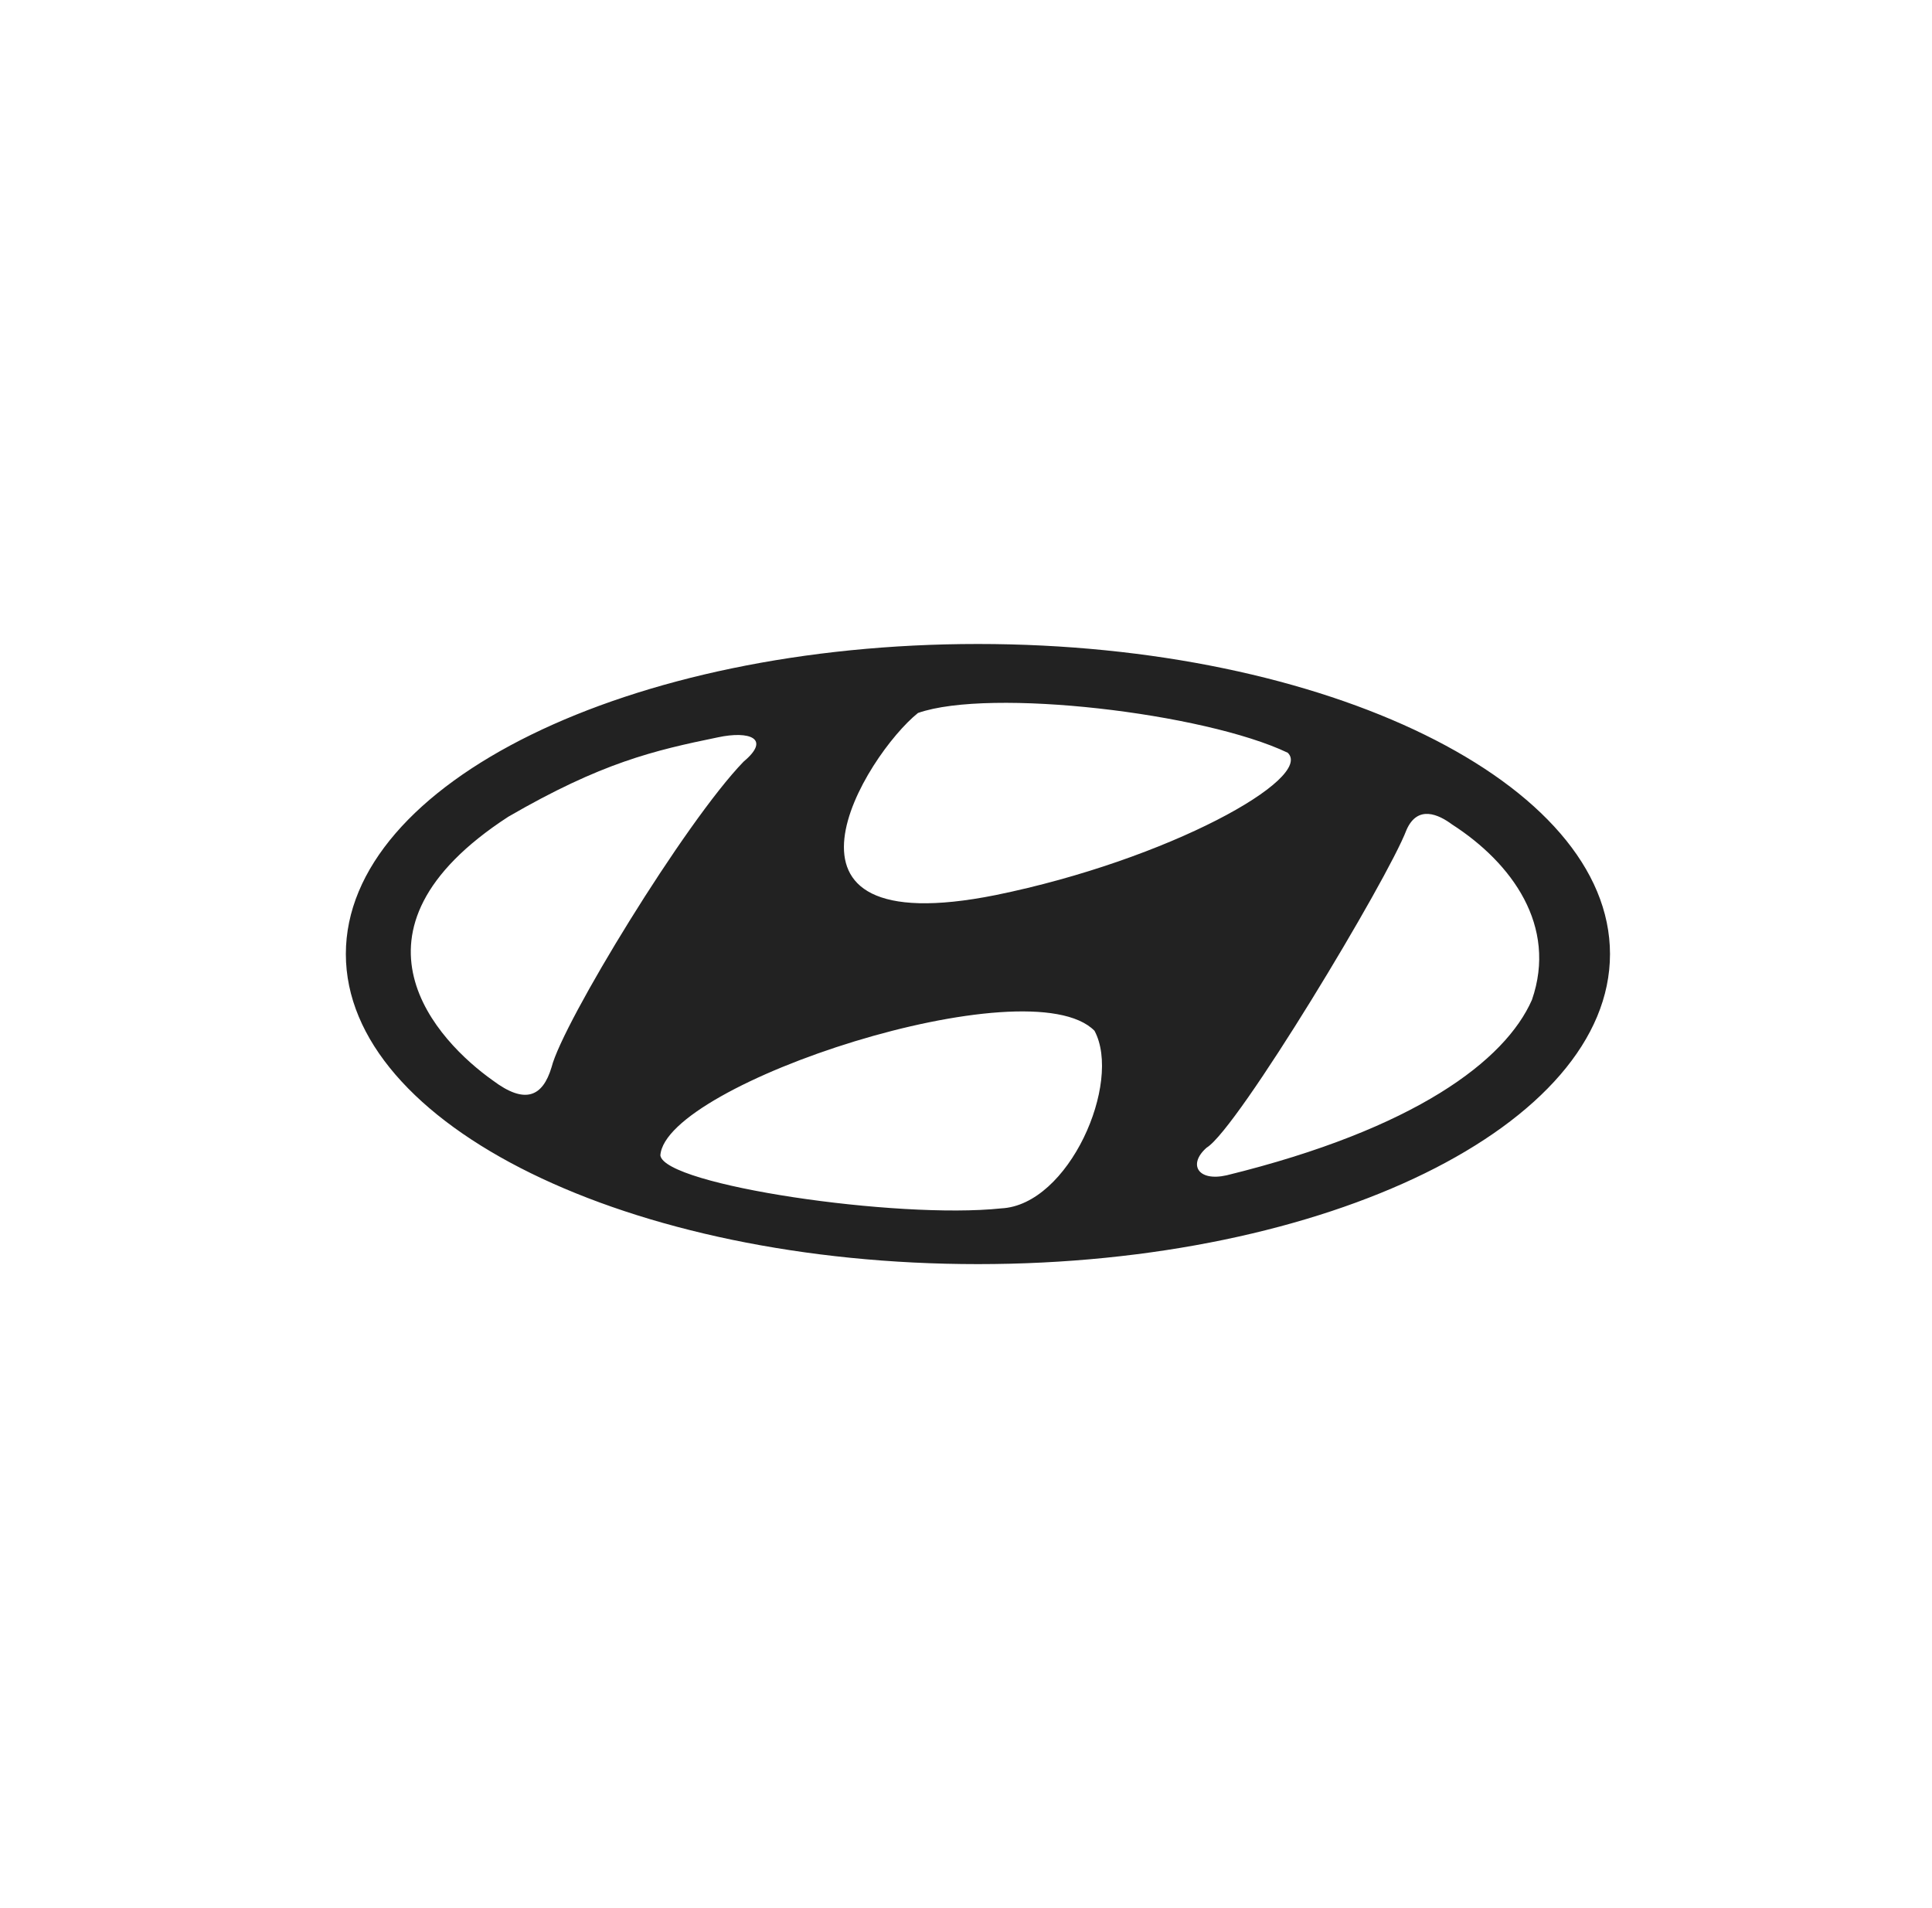 <?xml version="1.0" encoding="UTF-8"?> <svg xmlns="http://www.w3.org/2000/svg" width="81" height="80" viewBox="0 0 81 80" fill="none"><path fill-rule="evenodd" clip-rule="evenodd" d="M41 27C26.365 27 14.5 32.821 14.5 39.999C14.5 47.178 26.365 53 41 53C55.635 53 67.5 47.179 67.5 39.999C67.499 32.822 55.634 27 41 27ZM38.486 29.893C41.511 28.831 50.497 29.893 53.987 31.559C55.105 32.624 49.007 36.044 41.745 37.527C31.364 39.607 36.298 31.651 38.486 29.893ZM20.658 45.297C18.376 43.68 13.908 39.053 21.31 34.243C25.22 31.977 27.407 31.466 30.107 30.912C31.411 30.633 32.342 30.958 31.178 31.93C28.711 34.474 23.59 42.891 23.125 44.742C22.752 45.992 22.008 46.314 20.658 45.297ZM41.977 50.663C37.602 51.125 27.873 49.692 27.686 48.444C27.873 45.436 43.141 40.441 45.887 43.216C47.052 45.389 44.818 50.524 41.977 50.663ZM64.228 41.919C63.11 44.464 59.34 47.333 51.428 49.276C50.216 49.551 49.797 48.812 50.588 48.118C51.893 47.332 58.177 36.879 58.968 34.796C59.434 33.732 60.318 34.15 60.877 34.565C63.391 36.184 65.299 38.821 64.228 41.919Z" fill="#222222"></path></svg> 